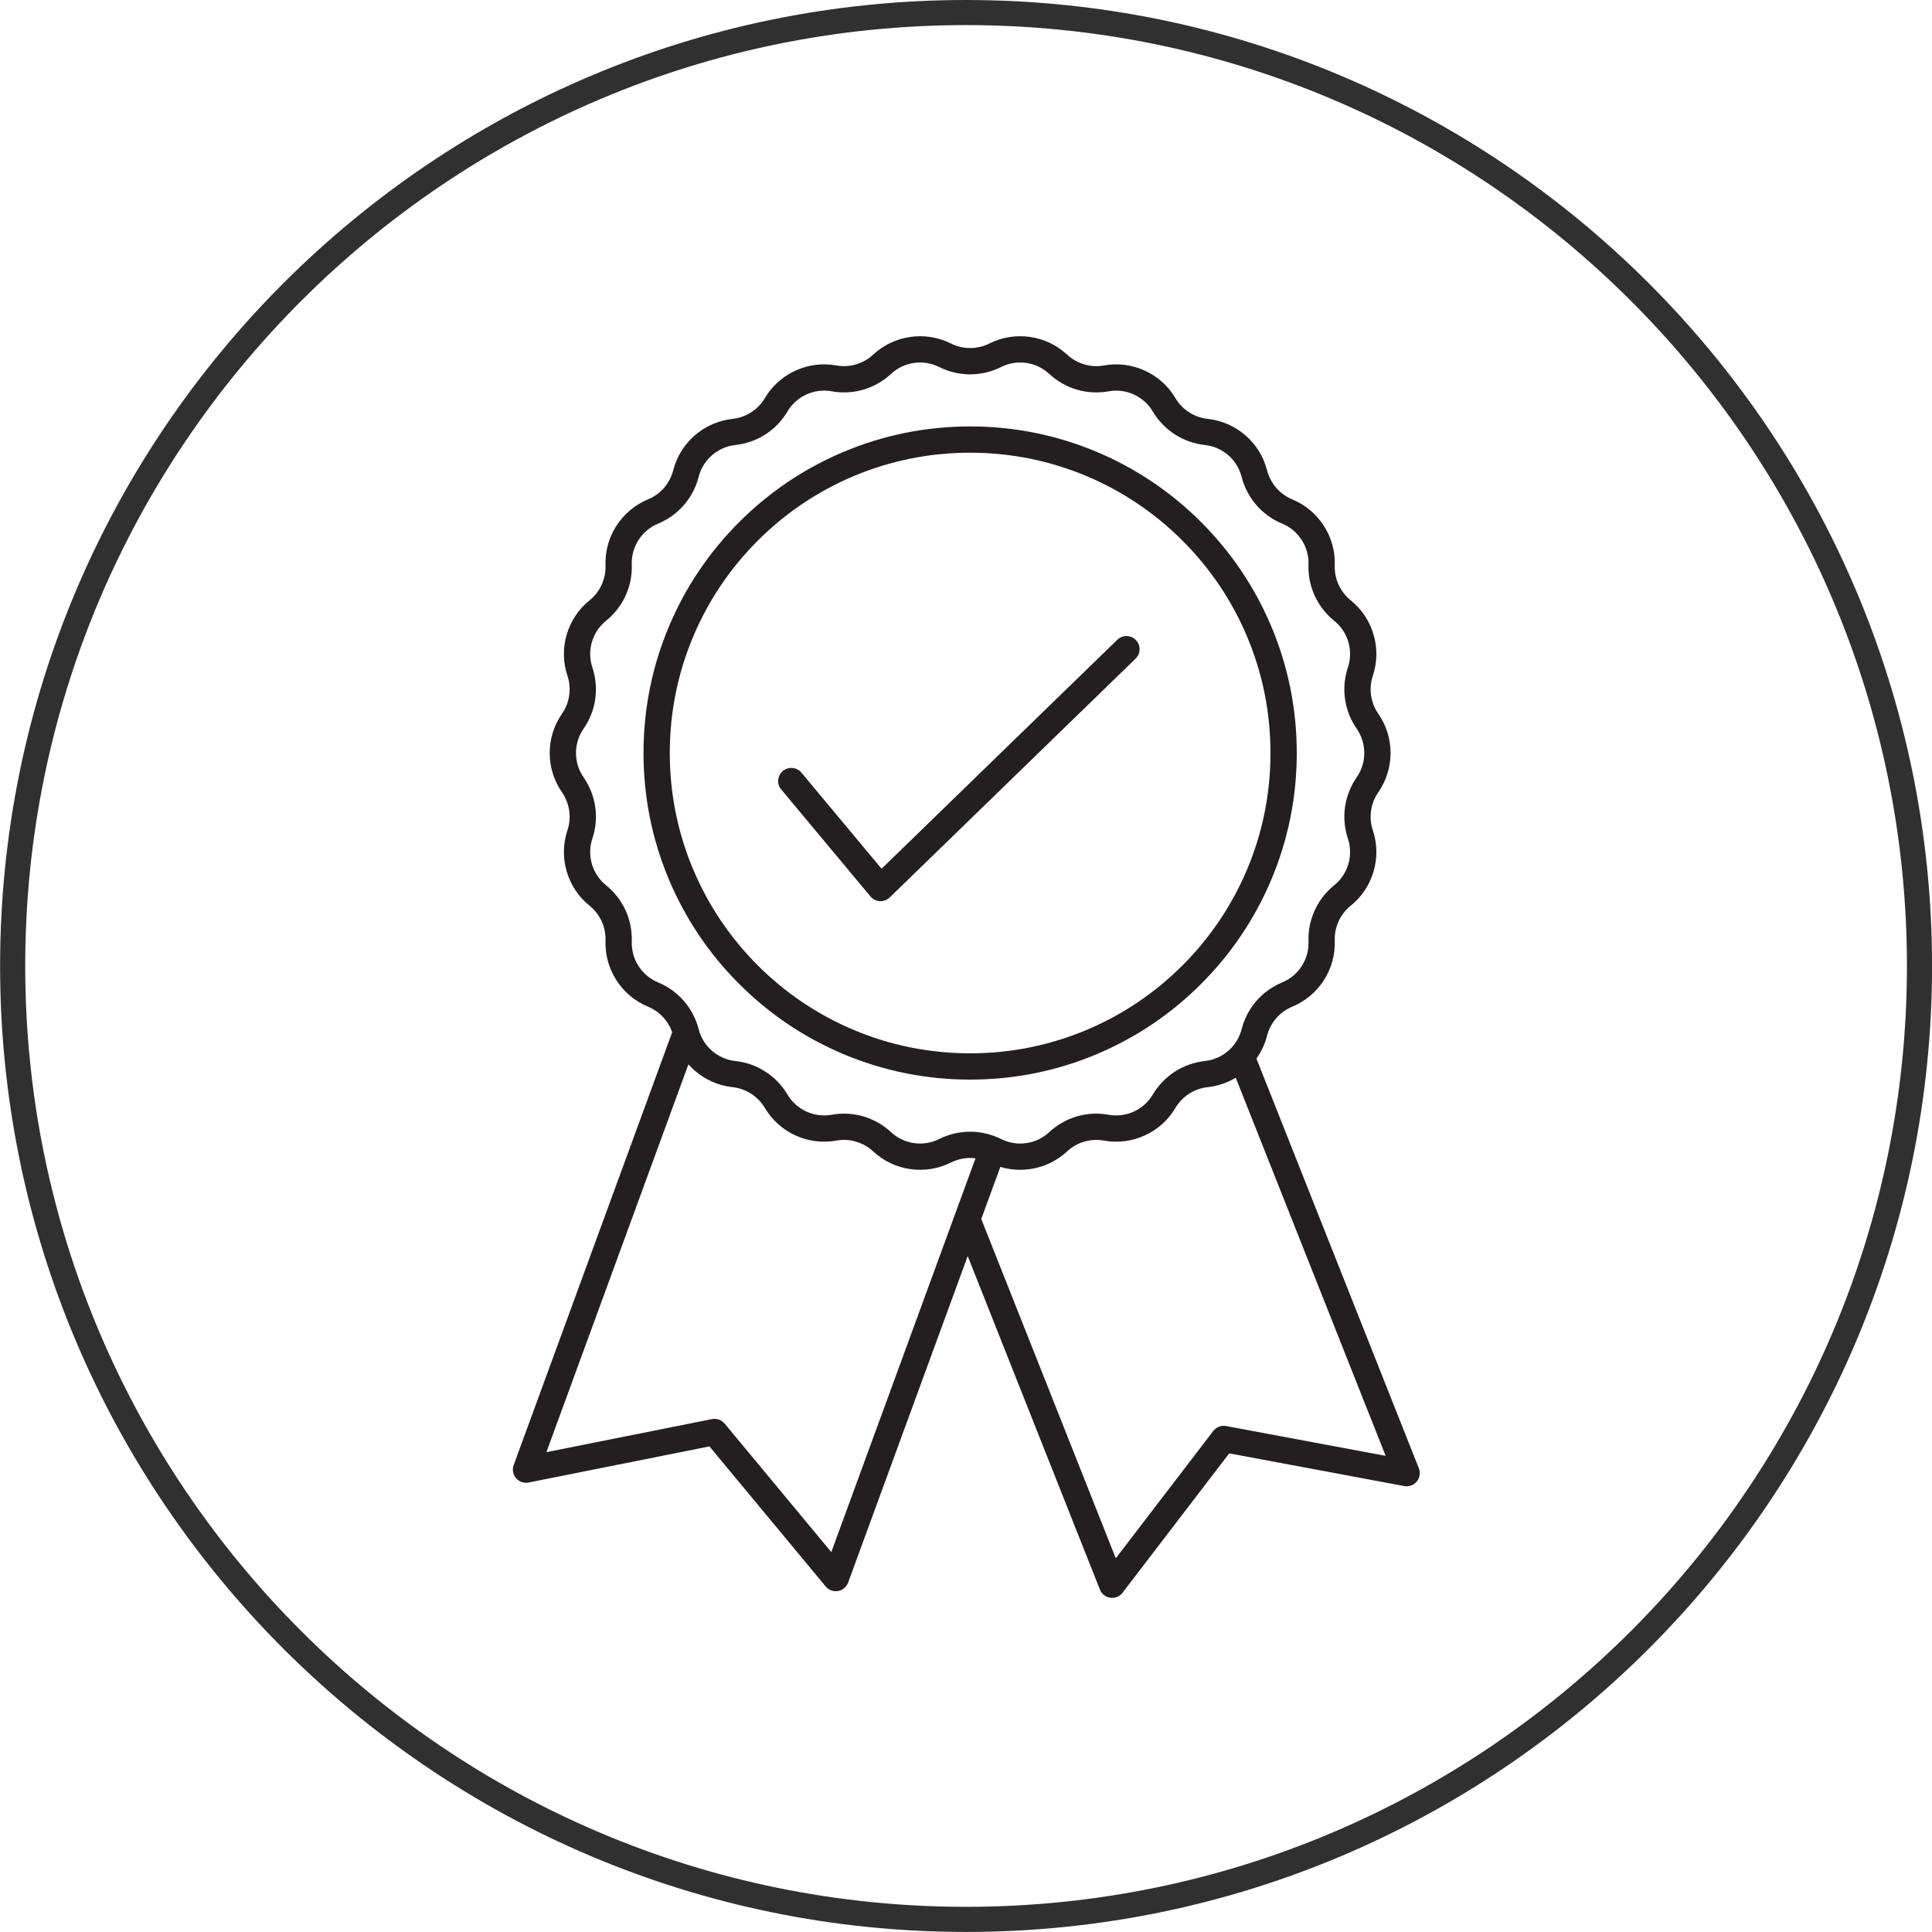 <svg xmlns="http://www.w3.org/2000/svg" xmlns:xlink="http://www.w3.org/1999/xlink" width="1080" zoomAndPan="magnify" viewBox="0 0 810 810" height="1080" preserveAspectRatio="xMidYMid meet" version="1.0"><defs><clipPath id="56ccfe8910"><path d="M 215 140.414 L 595.641 140.414 L 595.641 669.914 L 215 669.914 Z M 215 140.414 " clip-rule="nonzero"/></clipPath></defs><path fill="#303030" d="M 405.031 10.523 C 187.523 10.523 10.57 187.477 10.57 404.984 C 10.57 622.488 187.523 799.445 405.031 799.445 C 622.535 799.445 799.492 622.488 799.492 404.984 C 799.492 187.477 622.535 10.523 405.031 10.523 Z M 405.031 809.973 C 181.719 809.973 0.043 628.297 0.043 404.984 C 0.043 181.676 181.719 0 405.031 0 C 628.34 0 810.016 181.676 810.016 404.984 C 810.016 628.297 628.34 809.973 405.031 809.973 " fill-opacity="1" fill-rule="nonzero"/><path fill="#231f20" d="M 353.43 441.867 C 370.312 449.008 388.25 452.629 406.734 452.629 C 425.219 452.629 443.152 449.008 460.039 441.867 C 476.348 434.969 490.992 425.098 503.566 412.523 C 516.141 399.949 526.016 385.309 532.91 369.004 C 540.055 352.121 543.676 334.188 543.676 315.707 C 543.676 297.227 540.055 279.293 532.91 262.41 C 526.016 246.105 516.141 231.461 503.566 218.891 C 490.992 206.316 476.348 196.441 460.039 189.547 C 443.152 182.406 425.219 178.785 406.734 178.785 C 388.25 178.785 370.312 182.406 353.43 189.547 C 337.121 196.445 322.477 206.316 309.902 218.891 C 297.324 231.461 287.453 246.105 280.555 262.41 C 273.414 279.293 269.793 297.227 269.793 315.707 C 269.793 334.188 273.414 352.121 280.555 369.004 C 287.453 385.309 297.328 399.953 309.902 412.523 C 322.477 425.098 337.121 434.969 353.43 441.867 Z M 280.812 315.707 C 280.812 298.707 284.141 282.219 290.703 266.699 C 297.047 251.707 306.125 238.242 317.691 226.676 C 329.258 215.113 342.727 206.035 357.719 199.691 C 373.242 193.129 389.73 189.801 406.734 189.801 C 423.734 189.801 440.227 193.129 455.746 199.691 C 470.742 206.035 484.207 215.113 495.773 226.676 C 507.34 238.242 516.422 251.707 522.762 266.699 C 529.328 282.219 532.656 298.707 532.656 315.707 C 532.656 332.703 529.328 349.191 522.762 364.711 C 516.422 379.703 507.34 393.168 495.773 404.734 C 484.207 416.297 470.742 425.379 455.746 431.719 C 440.227 438.281 423.734 441.609 406.734 441.609 C 389.73 441.609 373.242 438.281 357.719 431.719 C 342.727 425.379 329.258 416.297 317.691 404.734 C 306.125 393.168 297.047 379.703 290.703 364.711 C 284.141 349.191 280.812 332.703 280.812 315.707 Z M 280.812 315.707 " fill-opacity="1" fill-rule="nonzero"/><path fill="#231f20" d="M 364.941 375.836 C 365.922 377.016 367.352 377.73 368.883 377.809 C 368.98 377.816 369.078 377.816 369.172 377.816 C 370.602 377.816 371.98 377.262 373.012 376.262 L 476.105 276.129 C 478.289 274.008 478.34 270.523 476.219 268.34 C 474.102 266.156 470.613 266.105 468.43 268.227 L 369.598 364.219 L 335.992 323.93 C 334.043 321.594 330.566 321.277 328.23 323.227 C 325.895 325.176 325.578 328.652 327.527 330.988 Z M 364.941 375.836 " fill-opacity="1" fill-rule="nonzero"/><g clip-path="url(#56ccfe8910)"><path fill="#231f20" d="M 594.859 615.59 L 526.77 443.824 C 528.828 440.941 530.34 437.695 531.23 434.207 L 531.238 434.184 C 532.629 428.742 536.555 424.215 541.73 422.074 C 541.734 422.074 541.75 422.066 541.754 422.066 C 547.227 419.801 551.812 415.973 555.02 410.996 C 558.223 406.016 559.809 400.258 559.605 394.352 L 559.605 394.309 C 559.41 388.715 561.895 383.277 566.25 379.758 C 566.258 379.754 566.266 379.75 566.273 379.742 C 570.887 376.023 574.207 371.051 575.875 365.363 C 577.543 359.676 577.434 353.699 575.559 348.074 C 575.559 348.07 575.555 348.066 575.555 348.062 C 573.785 342.746 574.633 336.82 577.824 332.219 L 577.848 332.184 C 577.848 332.184 577.848 332.18 577.848 332.18 C 581.219 327.32 583 321.625 583 315.711 C 583 309.797 581.219 304.102 577.844 299.23 L 577.824 299.203 C 574.637 294.598 573.785 288.68 575.551 283.363 C 575.555 283.359 575.559 283.348 575.559 283.344 C 577.434 277.719 577.543 271.742 575.875 266.055 C 574.207 260.367 570.887 255.395 566.262 251.668 C 561.898 248.152 559.41 242.707 559.605 237.098 L 559.605 237.078 C 559.809 231.16 558.223 225.402 555.02 220.422 C 551.812 215.441 547.227 211.613 541.742 209.348 C 536.555 207.203 532.629 202.672 531.238 197.227 L 531.234 197.215 C 529.77 191.48 526.633 186.398 522.16 182.523 C 517.688 178.645 512.215 176.258 506.328 175.621 L 506.301 175.617 C 500.727 175.016 495.695 171.777 492.836 166.961 C 492.832 166.953 492.828 166.949 492.824 166.941 C 489.805 161.844 485.359 157.844 479.969 155.383 C 474.578 152.918 468.645 152.172 462.82 153.219 L 462.793 153.223 C 457.281 154.215 451.539 152.535 447.434 148.723 L 447.41 148.699 C 443.07 144.668 437.676 142.094 431.812 141.258 C 425.949 140.418 420.055 141.379 414.758 144.031 C 409.734 146.551 403.734 146.551 398.711 144.031 C 393.414 141.379 387.52 140.418 381.656 141.258 C 375.793 142.094 370.398 144.668 366.066 148.691 L 366.035 148.719 C 361.93 152.531 356.188 154.215 350.68 153.223 L 350.656 153.219 C 344.824 152.168 338.891 152.914 333.5 155.379 C 328.109 157.844 323.664 161.84 320.648 166.934 C 320.648 166.934 320.645 166.941 320.641 166.945 C 317.781 171.77 312.746 175.012 307.18 175.617 L 307.141 175.621 C 301.258 176.258 295.781 178.645 291.309 182.523 C 286.836 186.398 283.699 191.48 282.23 197.223 L 282.23 197.234 C 280.84 202.672 276.914 207.199 271.723 209.344 C 271.719 209.348 271.703 209.352 271.695 209.355 C 266.23 211.621 261.652 215.445 258.449 220.418 C 255.242 225.398 253.656 231.156 253.863 237.074 L 253.863 237.105 C 254.059 242.707 251.57 248.148 247.195 251.672 C 242.582 255.391 239.258 260.363 237.59 266.051 C 235.926 271.738 236.035 277.719 237.91 283.34 C 237.91 283.34 237.91 283.344 237.91 283.344 C 239.684 288.664 238.836 294.594 235.645 299.199 L 235.617 299.238 C 232.25 304.098 230.469 309.793 230.469 315.707 C 230.469 321.621 232.25 327.316 235.621 332.18 L 235.641 332.215 C 238.836 336.824 239.684 342.754 237.91 348.074 C 236.031 353.695 235.922 359.676 237.59 365.363 C 239.258 371.051 242.582 376.023 247.191 379.738 C 247.195 379.742 247.203 379.75 247.207 379.75 C 251.57 383.266 254.059 388.707 253.863 394.309 L 253.863 394.336 C 253.656 400.254 255.242 406.016 258.449 410.996 C 261.652 415.973 266.242 419.801 271.723 422.07 C 276.465 424.027 280.152 427.98 281.809 432.789 L 215.355 614.258 C 214.672 616.133 215.051 618.227 216.348 619.738 C 217.645 621.25 219.656 621.945 221.609 621.555 L 297.434 606.41 L 346.168 665.129 C 347.223 666.402 348.785 667.121 350.406 667.121 C 350.719 667.121 351.031 667.094 351.344 667.039 C 353.289 666.703 354.902 665.355 355.582 663.504 L 405.711 526.609 L 461.141 666.434 C 461.871 668.277 463.539 669.586 465.504 669.859 C 465.758 669.898 466.012 669.914 466.262 669.914 C 467.961 669.914 469.586 669.125 470.637 667.754 L 515.363 609.328 L 588.727 623.039 C 590.699 623.406 592.715 622.676 593.992 621.125 C 595.27 619.574 595.602 617.457 594.859 615.59 Z M 275.926 411.883 C 272.539 410.48 269.699 408.113 267.715 405.031 C 265.727 401.945 264.746 398.383 264.875 394.719 L 264.875 394.691 C 265.031 390.227 264.129 385.723 262.273 381.66 C 260.414 377.602 257.598 373.973 254.121 371.172 C 254.121 371.172 254.113 371.164 254.109 371.164 C 251.254 368.859 249.195 365.785 248.164 362.262 C 247.133 358.742 247.199 355.043 248.363 351.559 C 249.777 347.32 250.191 342.742 249.559 338.316 C 248.926 333.891 247.246 329.613 244.699 325.938 L 244.676 325.902 C 242.59 322.895 241.488 319.371 241.488 315.707 C 241.488 312.047 242.59 308.523 244.672 305.516 L 244.699 305.477 C 247.246 301.805 248.926 297.523 249.555 293.098 C 250.188 288.672 249.773 284.094 248.359 279.855 C 248.359 279.852 248.359 279.848 248.355 279.844 C 247.199 276.367 247.133 272.668 248.164 269.152 C 249.195 265.633 251.25 262.555 254.117 260.242 C 257.598 257.441 260.414 253.812 262.273 249.754 C 264.129 245.691 265.027 241.188 264.875 236.723 L 264.871 236.695 C 264.746 233.031 265.727 229.465 267.711 226.383 C 269.695 223.301 272.535 220.93 275.922 219.531 C 275.93 219.527 275.941 219.523 275.949 219.52 C 280.078 217.809 283.805 215.121 286.734 211.75 C 289.664 208.371 291.797 204.293 292.906 199.949 L 292.91 199.938 C 293.816 196.391 295.758 193.246 298.527 190.844 C 301.293 188.441 304.684 186.965 308.316 186.574 L 308.355 186.57 C 312.797 186.086 317.133 184.555 320.895 182.133 C 324.652 179.715 327.844 176.402 330.117 172.566 C 330.117 172.562 330.121 172.555 330.125 172.551 C 331.992 169.398 334.746 166.922 338.082 165.398 C 341.418 163.871 345.09 163.41 348.695 164.059 L 348.723 164.062 C 353.113 164.855 357.703 164.609 361.988 163.355 C 366.27 162.098 370.266 159.828 373.531 156.797 L 373.559 156.77 C 376.246 154.273 379.582 152.68 383.215 152.16 C 386.844 151.645 390.492 152.238 393.77 153.879 C 397.773 155.887 402.258 156.949 406.734 156.949 C 411.211 156.949 415.695 155.887 419.695 153.879 C 422.973 152.238 426.625 151.645 430.254 152.16 C 433.883 152.68 437.219 154.273 439.906 156.766 L 439.934 156.789 C 443.203 159.828 447.195 162.098 451.48 163.355 C 455.762 164.609 460.352 164.855 464.738 164.066 L 464.766 164.062 C 468.375 163.41 472.047 163.875 475.383 165.398 C 478.719 166.922 481.469 169.395 483.34 172.547 C 483.34 172.551 483.344 172.555 483.344 172.559 C 485.625 176.406 488.816 179.715 492.574 182.137 C 496.332 184.555 500.668 186.086 505.109 186.57 L 505.141 186.574 C 508.781 186.969 512.172 188.445 514.941 190.844 C 517.707 193.246 519.652 196.391 520.559 199.949 L 520.562 199.961 C 521.672 204.293 523.805 208.371 526.734 211.75 C 529.664 215.129 533.398 217.82 537.543 219.531 C 540.93 220.934 543.77 223.305 545.754 226.387 C 547.738 229.469 548.719 233.031 548.59 236.707 L 548.59 236.727 C 548.438 241.188 549.336 245.691 551.191 249.754 C 553.051 253.816 555.871 257.441 559.355 260.254 C 562.215 262.555 564.27 265.633 565.301 269.156 C 566.332 272.668 566.266 276.359 565.113 279.832 C 565.109 279.84 565.105 279.848 565.105 279.855 C 563.691 284.098 563.277 288.676 563.91 293.098 C 564.543 297.523 566.223 301.805 568.773 305.488 L 568.793 305.516 C 570.879 308.523 571.98 312.047 571.98 315.711 C 571.98 319.371 570.879 322.895 568.793 325.906 L 568.766 325.941 C 566.223 329.613 564.543 333.895 563.91 338.32 C 563.277 342.742 563.691 347.324 565.105 351.562 C 565.105 351.566 565.105 351.57 565.109 351.57 C 566.266 355.051 566.336 358.746 565.305 362.266 C 564.273 365.781 562.219 368.855 559.371 371.156 C 559.363 371.164 559.355 371.168 559.348 371.172 C 555.871 373.977 553.051 377.602 551.195 381.664 C 549.336 385.727 548.438 390.23 548.594 394.68 L 548.594 394.723 C 548.723 398.387 547.738 401.953 545.754 405.035 C 543.77 408.117 540.93 410.484 537.555 411.879 C 537.551 411.883 537.539 411.887 537.531 411.891 C 533.398 413.598 529.668 416.289 526.734 419.668 C 523.805 423.047 521.672 427.121 520.566 431.449 L 520.559 431.477 C 519.828 434.34 518.422 436.938 516.453 439.094 C 516.426 439.125 516.398 439.152 516.371 439.184 C 515.922 439.668 515.445 440.133 514.941 440.57 C 512.172 442.969 508.785 444.445 505.152 444.84 L 505.113 444.844 C 500.668 445.328 496.332 446.859 492.574 449.281 C 488.816 451.699 485.625 455.012 483.348 458.855 C 483.344 458.863 483.34 458.871 483.332 458.879 C 481.461 462.027 478.715 464.492 475.387 466.016 C 472.051 467.539 468.383 468.004 464.773 467.355 L 464.766 467.352 C 464.758 467.352 464.754 467.352 464.746 467.352 C 460.352 466.559 455.766 466.805 451.48 468.059 C 447.199 469.316 443.203 471.586 439.926 474.633 L 439.91 474.648 C 437.223 477.145 433.887 478.738 430.258 479.254 C 426.625 479.773 422.977 479.18 419.699 477.535 C 419.344 477.355 418.98 477.191 418.617 477.027 C 418.512 476.977 418.406 476.93 418.297 476.883 C 414.664 475.301 410.695 474.469 406.734 474.469 C 402.258 474.469 397.773 475.527 393.773 477.535 C 390.496 479.18 386.844 479.773 383.215 479.254 C 379.586 478.738 376.246 477.145 373.559 474.645 L 373.539 474.625 C 370.266 471.586 366.273 469.316 361.988 468.062 C 357.711 466.809 353.133 466.562 348.746 467.348 L 348.727 467.352 C 348.719 467.352 348.711 467.355 348.707 467.355 C 345.094 468.008 341.422 467.543 338.086 466.02 C 334.75 464.492 332 462.02 330.125 458.859 C 327.848 455.012 324.656 451.703 320.898 449.281 C 317.141 446.863 312.801 445.328 308.348 444.848 L 308.332 444.844 C 304.688 444.449 301.301 442.973 298.531 440.57 C 295.762 438.172 293.82 435.027 292.918 431.488 L 292.91 431.457 C 291.805 427.125 289.668 423.047 286.738 419.668 C 283.801 416.285 280.066 413.594 275.926 411.883 Z M 400.332 509.246 L 348.527 650.719 L 303.812 596.848 C 302.52 595.289 300.48 594.566 298.492 594.961 L 229.082 608.828 L 288.621 446.238 C 289.453 447.176 290.352 448.062 291.309 448.895 C 295.781 452.77 301.254 455.156 307.148 455.797 L 307.168 455.797 C 312.746 456.402 317.781 459.645 320.645 464.473 C 323.668 469.574 328.113 473.57 333.5 476.035 C 338.887 478.496 344.812 479.242 350.637 478.195 L 350.656 478.195 C 350.664 478.191 350.668 478.191 350.676 478.191 C 356.188 477.195 361.93 478.883 366.039 482.695 L 366.059 482.715 C 370.398 486.746 375.793 489.32 381.656 490.156 C 387.52 490.992 393.414 490.035 398.711 487.379 C 401.906 485.777 405.496 485.195 408.98 485.633 Z M 514.059 597.875 C 512.016 597.492 509.934 598.293 508.668 599.941 L 467.797 653.328 L 411.402 511.062 L 419.398 489.23 C 422.086 490.039 424.875 490.453 427.688 490.453 C 429.059 490.453 430.438 490.355 431.812 490.156 C 437.676 489.32 443.066 486.746 447.414 482.711 L 447.43 482.691 C 451.531 478.883 457.273 477.199 462.781 478.191 L 462.789 478.191 C 462.797 478.191 462.805 478.195 462.809 478.195 C 468.641 479.246 474.574 478.496 479.965 476.035 C 485.355 473.57 489.797 469.574 492.82 464.473 C 492.824 464.469 492.828 464.461 492.832 464.453 C 495.695 459.637 500.727 456.398 506.289 455.797 L 506.324 455.793 C 510.531 455.34 514.523 453.988 518.094 451.844 L 580.934 610.371 Z M 514.059 597.875 " fill-opacity="1" fill-rule="nonzero"/></g></svg>